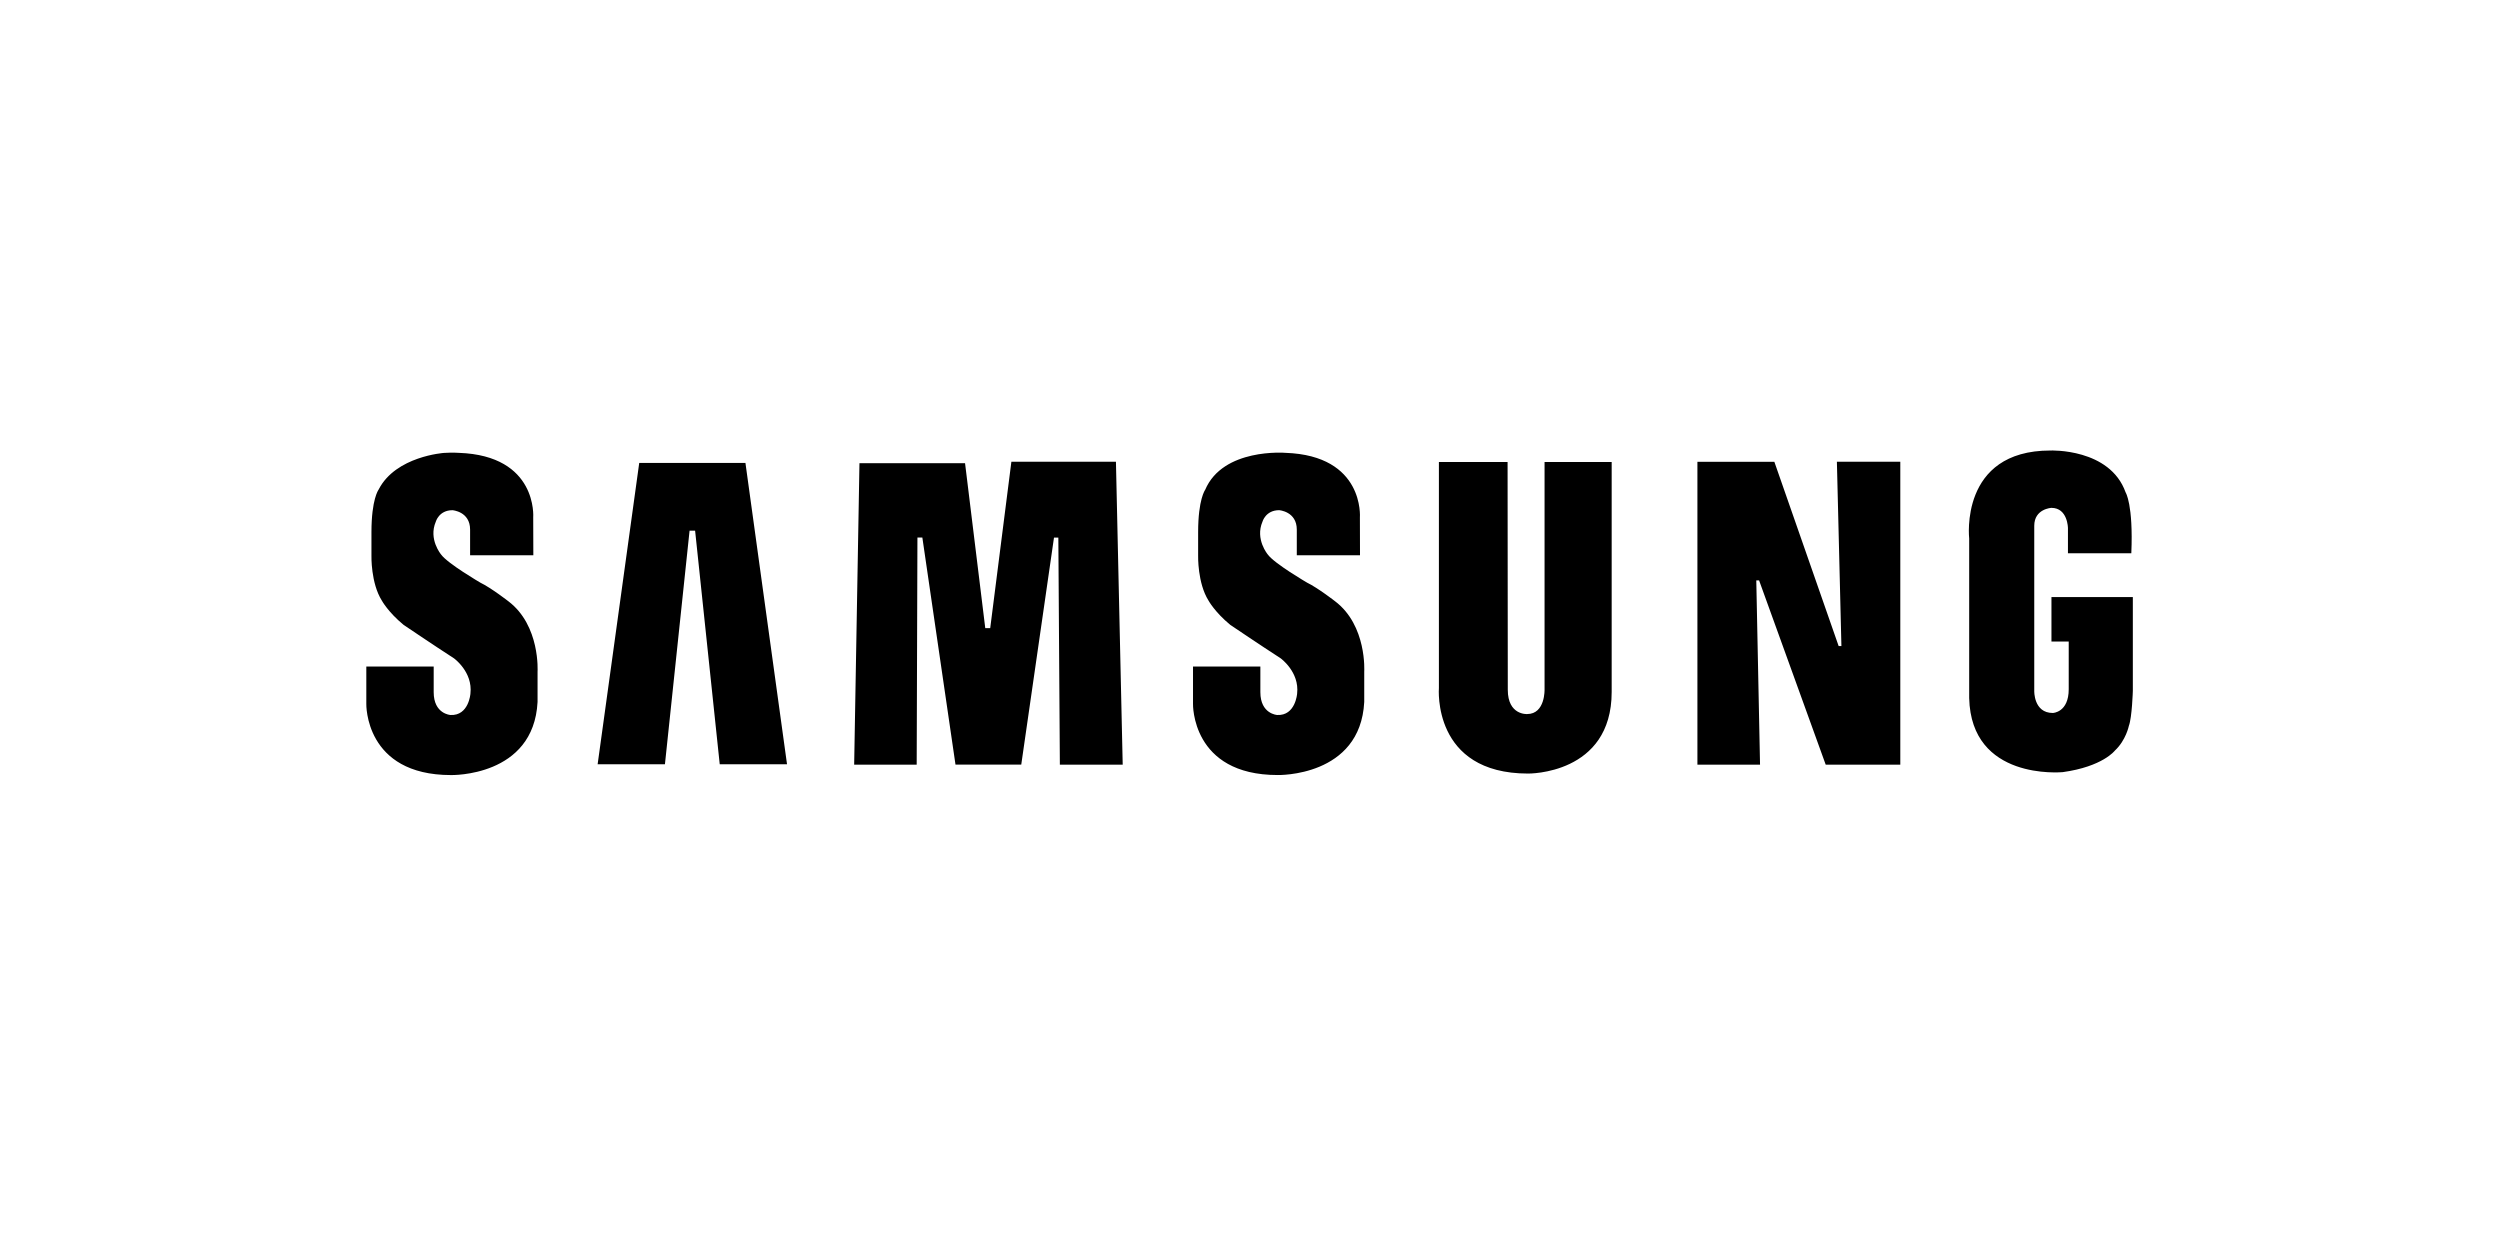 <?xml version="1.0" encoding="UTF-8" standalone="no"?>
<!DOCTYPE svg PUBLIC "-//W3C//DTD SVG 1.1//EN" "http://www.w3.org/Graphics/SVG/1.1/DTD/svg11.dtd">
<svg width="100%" height="100%" viewBox="0 0 300 150" version="1.1" xmlns="http://www.w3.org/2000/svg" xmlns:xlink="http://www.w3.org/1999/xlink" xml:space="preserve" xmlns:serif="http://www.serif.com/" style="fill-rule:evenodd;clip-rule:evenodd;stroke-linejoin:round;stroke-miterlimit:2;">
    <g transform="matrix(0.102,0,0,0.128,22.45,-86.467)">
        <path d="M1350.5,1239.16C1350.5,1239.16 1330.28,1226.65 1317.78,1221.82C1317.78,1221.82 1279.08,1203.88 1271.4,1195.35C1271.4,1195.35 1256.32,1181.13 1265.15,1164.62C1265.15,1164.62 1268.85,1153.82 1284.79,1153.82C1284.79,1153.82 1305.54,1154.96 1305.54,1172.01L1305.54,1196.07L1379.9,1196.07L1379.78,1160.64C1379.78,1160.64 1385.5,1102.61 1292.18,1100.06C1292.18,1100.06 1218.78,1095.23 1197.73,1134.76C1197.73,1134.76 1189.47,1143.58 1189.47,1174.3L1189.47,1196.49C1189.47,1196.49 1188.63,1222.09 1201.7,1238.59C1201.7,1238.59 1209.09,1249.4 1227.3,1261.34C1227.3,1261.34 1264.28,1281.24 1286.47,1292.64C1286.47,1292.64 1308.87,1305.43 1305.93,1325.78C1305.93,1325.78 1304.1,1346.68 1282.46,1345.82C1282.46,1345.82 1262.68,1344.94 1262.68,1324.45L1262.68,1300.4L1183.44,1300.4L1183.44,1335.33C1183.44,1335.33 1181.22,1402.12 1283.05,1402.12C1283.05,1402.12 1380.35,1404.09 1384.89,1333.58L1384.89,1305.13C1384.87,1305.13 1388.32,1261.92 1350.5,1239.16ZM969.762,1108.37L944.86,1264.42L939.037,1264.42L915.25,1109.77L791.026,1109.77L784.8,1392.37L858.352,1392.37L859.234,1179.44L865.018,1179.44L904.006,1392.33L981.383,1392.33L1019.89,1179.52L1025.01,1179.52L1026.79,1392.37L1100.73,1392.37L1092.77,1108.37L969.762,1108.37ZM531.929,1109.55L482.994,1392.05L562.174,1392.05L591.162,1173.01L597.673,1173.01L626.647,1392.05L705.815,1392.05L656.893,1109.55L531.929,1109.55ZM2193.38,1235.27L2193.38,1276.94L2213.69,1276.94L2213.69,1321.67C2213.69,1343.54 2195,1343.94 2195,1343.94C2172.28,1343.94 2173.14,1323.16 2173.14,1323.16L2173.14,1168.43C2173.14,1152.49 2193.3,1151.64 2193.3,1151.64C2212.66,1151.64 2212.78,1170.65 2212.78,1170.65L2212.78,1194.18L2287.34,1194.18C2289.77,1148.25 2280.62,1137.14 2280.62,1137.14C2262.12,1095.61 2192.16,1097.88 2192.16,1097.88C2084.66,1097.88 2096.59,1180.37 2096.59,1180.37L2096.59,1329.97C2098.9,1407.34 2204.83,1399.48 2206.62,1399.41C2253.74,1394.2 2267.97,1379.22 2267.97,1379.22C2281.07,1369.49 2284.44,1356.02 2284.44,1356.02C2288.19,1348.17 2289.12,1323.16 2289.12,1323.16L2289.12,1235.27L2193.38,1235.27ZM1946.27,1281.24L1943.03,1281.24L1867.37,1108.45L1776.86,1108.45L1776.86,1392.39L1850.53,1392.39L1846.12,1219.62L1849.41,1219.62L1927.79,1392.39L2015.55,1392.39L2015.55,1108.42L1940.95,1108.42L1946.27,1281.24ZM1597.03,1321.64C1597.03,1321.64 1598.1,1344.95 1576.49,1344.95C1576.49,1344.95 1553.77,1346.17 1553.77,1322.23L1553.53,1108.62L1472.73,1108.62L1472.73,1320.53C1472.73,1320.53 1464.44,1400.74 1577.63,1400.74C1577.63,1400.74 1675.99,1401.9 1675.99,1324.21L1675.99,1108.63L1597.03,1108.63L1597.03,1321.64ZM377.887,1239.16C377.887,1239.16 357.693,1226.65 345.177,1221.83C345.177,1221.83 306.501,1203.9 298.823,1195.36C298.823,1195.36 283.74,1181.12 292.585,1164.65C292.585,1164.65 296.268,1153.84 312.195,1153.84C312.195,1153.84 332.96,1154.97 332.96,1172.03L332.96,1196.09L407.354,1196.09L407.212,1160.64C407.212,1160.64 412.892,1102.61 319.614,1100.07C319.614,1100.07 312.584,1099.62 302.273,1100.13C302.273,1100.13 245.764,1103.17 225.557,1134.17C225.44,1134.4 225.272,1134.57 225.155,1134.78C225.155,1134.78 216.906,1143.58 216.906,1174.31L216.906,1196.5C216.906,1196.5 216.05,1222.1 229.137,1238.6C229.137,1238.6 236.53,1249.42 254.739,1261.35C254.739,1261.35 291.703,1281.26 313.894,1292.66C313.894,1292.66 336.319,1305.42 333.349,1325.8C333.349,1325.8 331.52,1346.69 309.9,1345.83C309.9,1345.83 290.121,1344.95 290.121,1324.46L290.121,1300.4L210.862,1300.4L210.862,1335.35C210.862,1335.35 208.645,1402.15 310.47,1402.15C310.47,1402.15 407.743,1404.12 412.322,1333.6L412.322,1305.19C412.322,1305.16 415.72,1261.92 377.887,1239.16Z"/>
    </g>
</svg>

